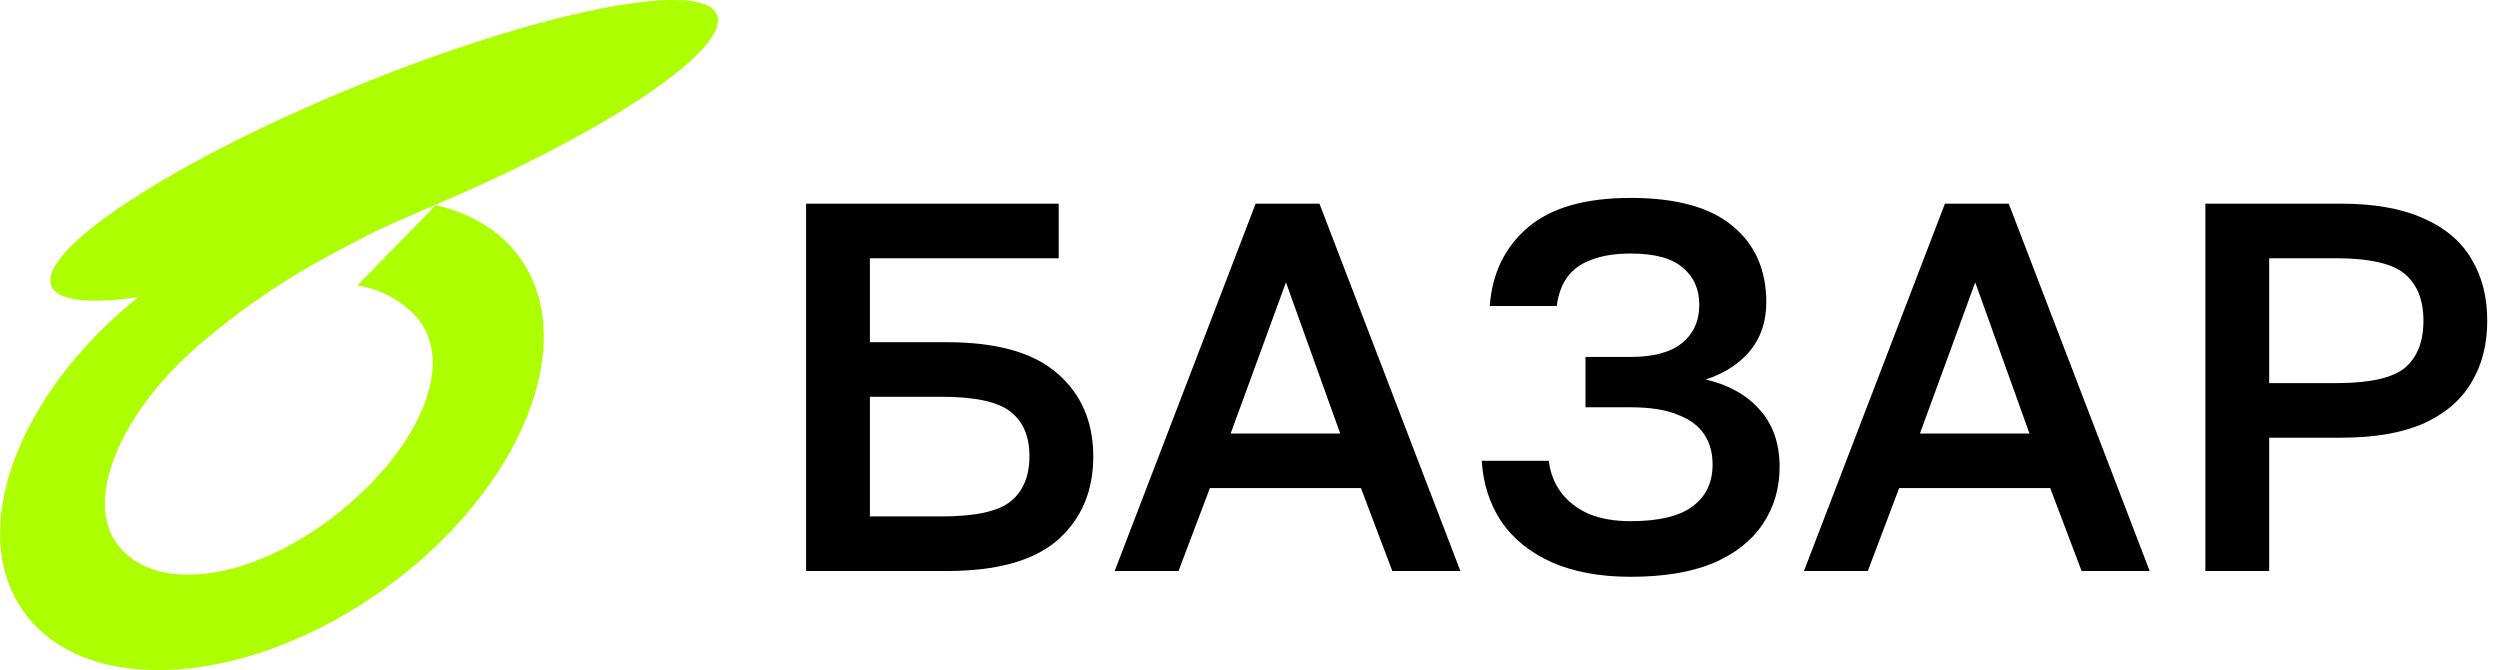 <?xml version="1.0" encoding="UTF-8"?> <svg xmlns="http://www.w3.org/2000/svg" width="194" height="52" viewBox="0 0 194 52" fill="none"><path d="M55.629 1.132C54.47 -1.633 41.971 0.841 27.712 6.659C13.453 12.477 2.833 19.435 3.992 22.2C4.479 23.36 6.963 23.598 10.735 23.053C1.258 30.672 -2.686 41.38 1.944 47.61C6.817 54.167 19.345 53.277 29.925 45.622C40.506 37.967 45.132 26.445 40.258 19.888C38.75 17.859 36.51 16.544 33.82 15.921L27.739 22.154C29.55 22.392 31.466 23.516 32.467 24.776C35.451 28.531 32.187 35.258 25.841 40.129C19.494 45 12.176 46.11 9.192 42.355C6.337 38.762 9.54 31.825 15.471 26.739C21.149 21.869 26.015 19.578 28.639 18.202C29.993 17.492 33.162 16.16 33.767 15.907C33.763 15.906 33.759 15.905 33.755 15.904C47.072 10.257 56.738 3.777 55.629 1.132Z" fill="#ADFF00"></path><path d="M171.137 44.31V15.805H181.661C184.248 15.805 186.38 16.185 188.059 16.945C189.737 17.678 190.975 18.723 191.773 20.08C192.599 21.438 193.011 23.04 193.011 24.886C193.011 26.732 192.599 28.333 191.773 29.691C190.975 31.048 189.737 32.107 188.059 32.867C186.38 33.6 184.248 33.966 181.661 33.966H176.089V44.31H171.137ZM176.089 29.731H181.249C183.863 29.731 185.651 29.338 186.614 28.55C187.577 27.736 188.059 26.514 188.059 24.886C188.059 23.284 187.577 22.076 186.614 21.261C185.651 20.447 183.863 20.04 181.249 20.04H176.089V29.731Z" fill="black"></path><path d="M139.988 44.31L150.926 15.805H155.878L166.816 44.31H161.533L159.098 37.876H147.376L144.941 44.31H139.988ZM148.986 33.641H157.488L153.278 21.913L148.986 33.641Z" fill="black"></path><path d="M126.541 44.759C124.147 44.759 122.097 44.379 120.391 43.619C118.713 42.859 117.419 41.814 116.511 40.483C115.603 39.126 115.094 37.551 114.984 35.76H120.185C120.295 36.683 120.611 37.497 121.134 38.203C121.657 38.909 122.372 39.465 123.28 39.873C124.188 40.253 125.275 40.443 126.541 40.443C128.714 40.443 130.31 40.063 131.328 39.303C132.374 38.542 132.897 37.456 132.897 36.045C132.897 35.122 132.677 34.334 132.236 33.683C131.796 33.031 131.108 32.529 130.173 32.176C129.265 31.796 128.054 31.606 126.541 31.606H123.033V27.697H126.541C128.302 27.697 129.622 27.344 130.503 26.638C131.411 25.905 131.865 24.914 131.865 23.666C131.865 22.444 131.438 21.48 130.585 20.774C129.76 20.041 128.412 19.675 126.541 19.675C125.33 19.675 124.312 19.838 123.487 20.163C122.661 20.462 122.028 20.924 121.588 21.548C121.175 22.145 120.914 22.878 120.804 23.747H115.603C115.796 21.195 116.787 19.159 118.575 17.639C120.364 16.119 123.019 15.358 126.541 15.358C130.063 15.358 132.69 16.078 134.424 17.517C136.185 18.955 137.065 20.937 137.065 23.462C137.065 24.955 136.639 26.217 135.786 27.249C134.933 28.253 133.791 28.986 132.36 29.448C134.121 29.855 135.511 30.629 136.529 31.769C137.574 32.909 138.097 34.402 138.097 36.248C138.097 37.904 137.657 39.384 136.776 40.687C135.923 41.963 134.644 42.967 132.938 43.7C131.232 44.406 129.1 44.759 126.541 44.759Z" fill="black"></path><path d="M86.5 44.31L97.437 15.805H102.39L113.327 44.31H108.044L105.609 37.876H93.888L91.453 44.31H86.5ZM95.498 33.641H104L99.79 21.913L95.498 33.641Z" fill="black"></path><path d="M62.551 44.31V15.805H82.155V20.04H67.504V26.555H73.488C77.368 26.555 80.229 27.369 82.073 28.998C83.916 30.6 84.838 32.745 84.838 35.432C84.838 38.12 83.916 40.278 82.073 41.907C80.229 43.509 77.368 44.31 73.488 44.31H62.551ZM67.504 40.075H73.075C75.689 40.075 77.478 39.681 78.441 38.894C79.404 38.106 79.885 36.939 79.885 35.392C79.885 33.871 79.404 32.731 78.441 31.971C77.478 31.184 75.689 30.79 73.075 30.79H67.504V40.075Z" fill="black"></path></svg> 